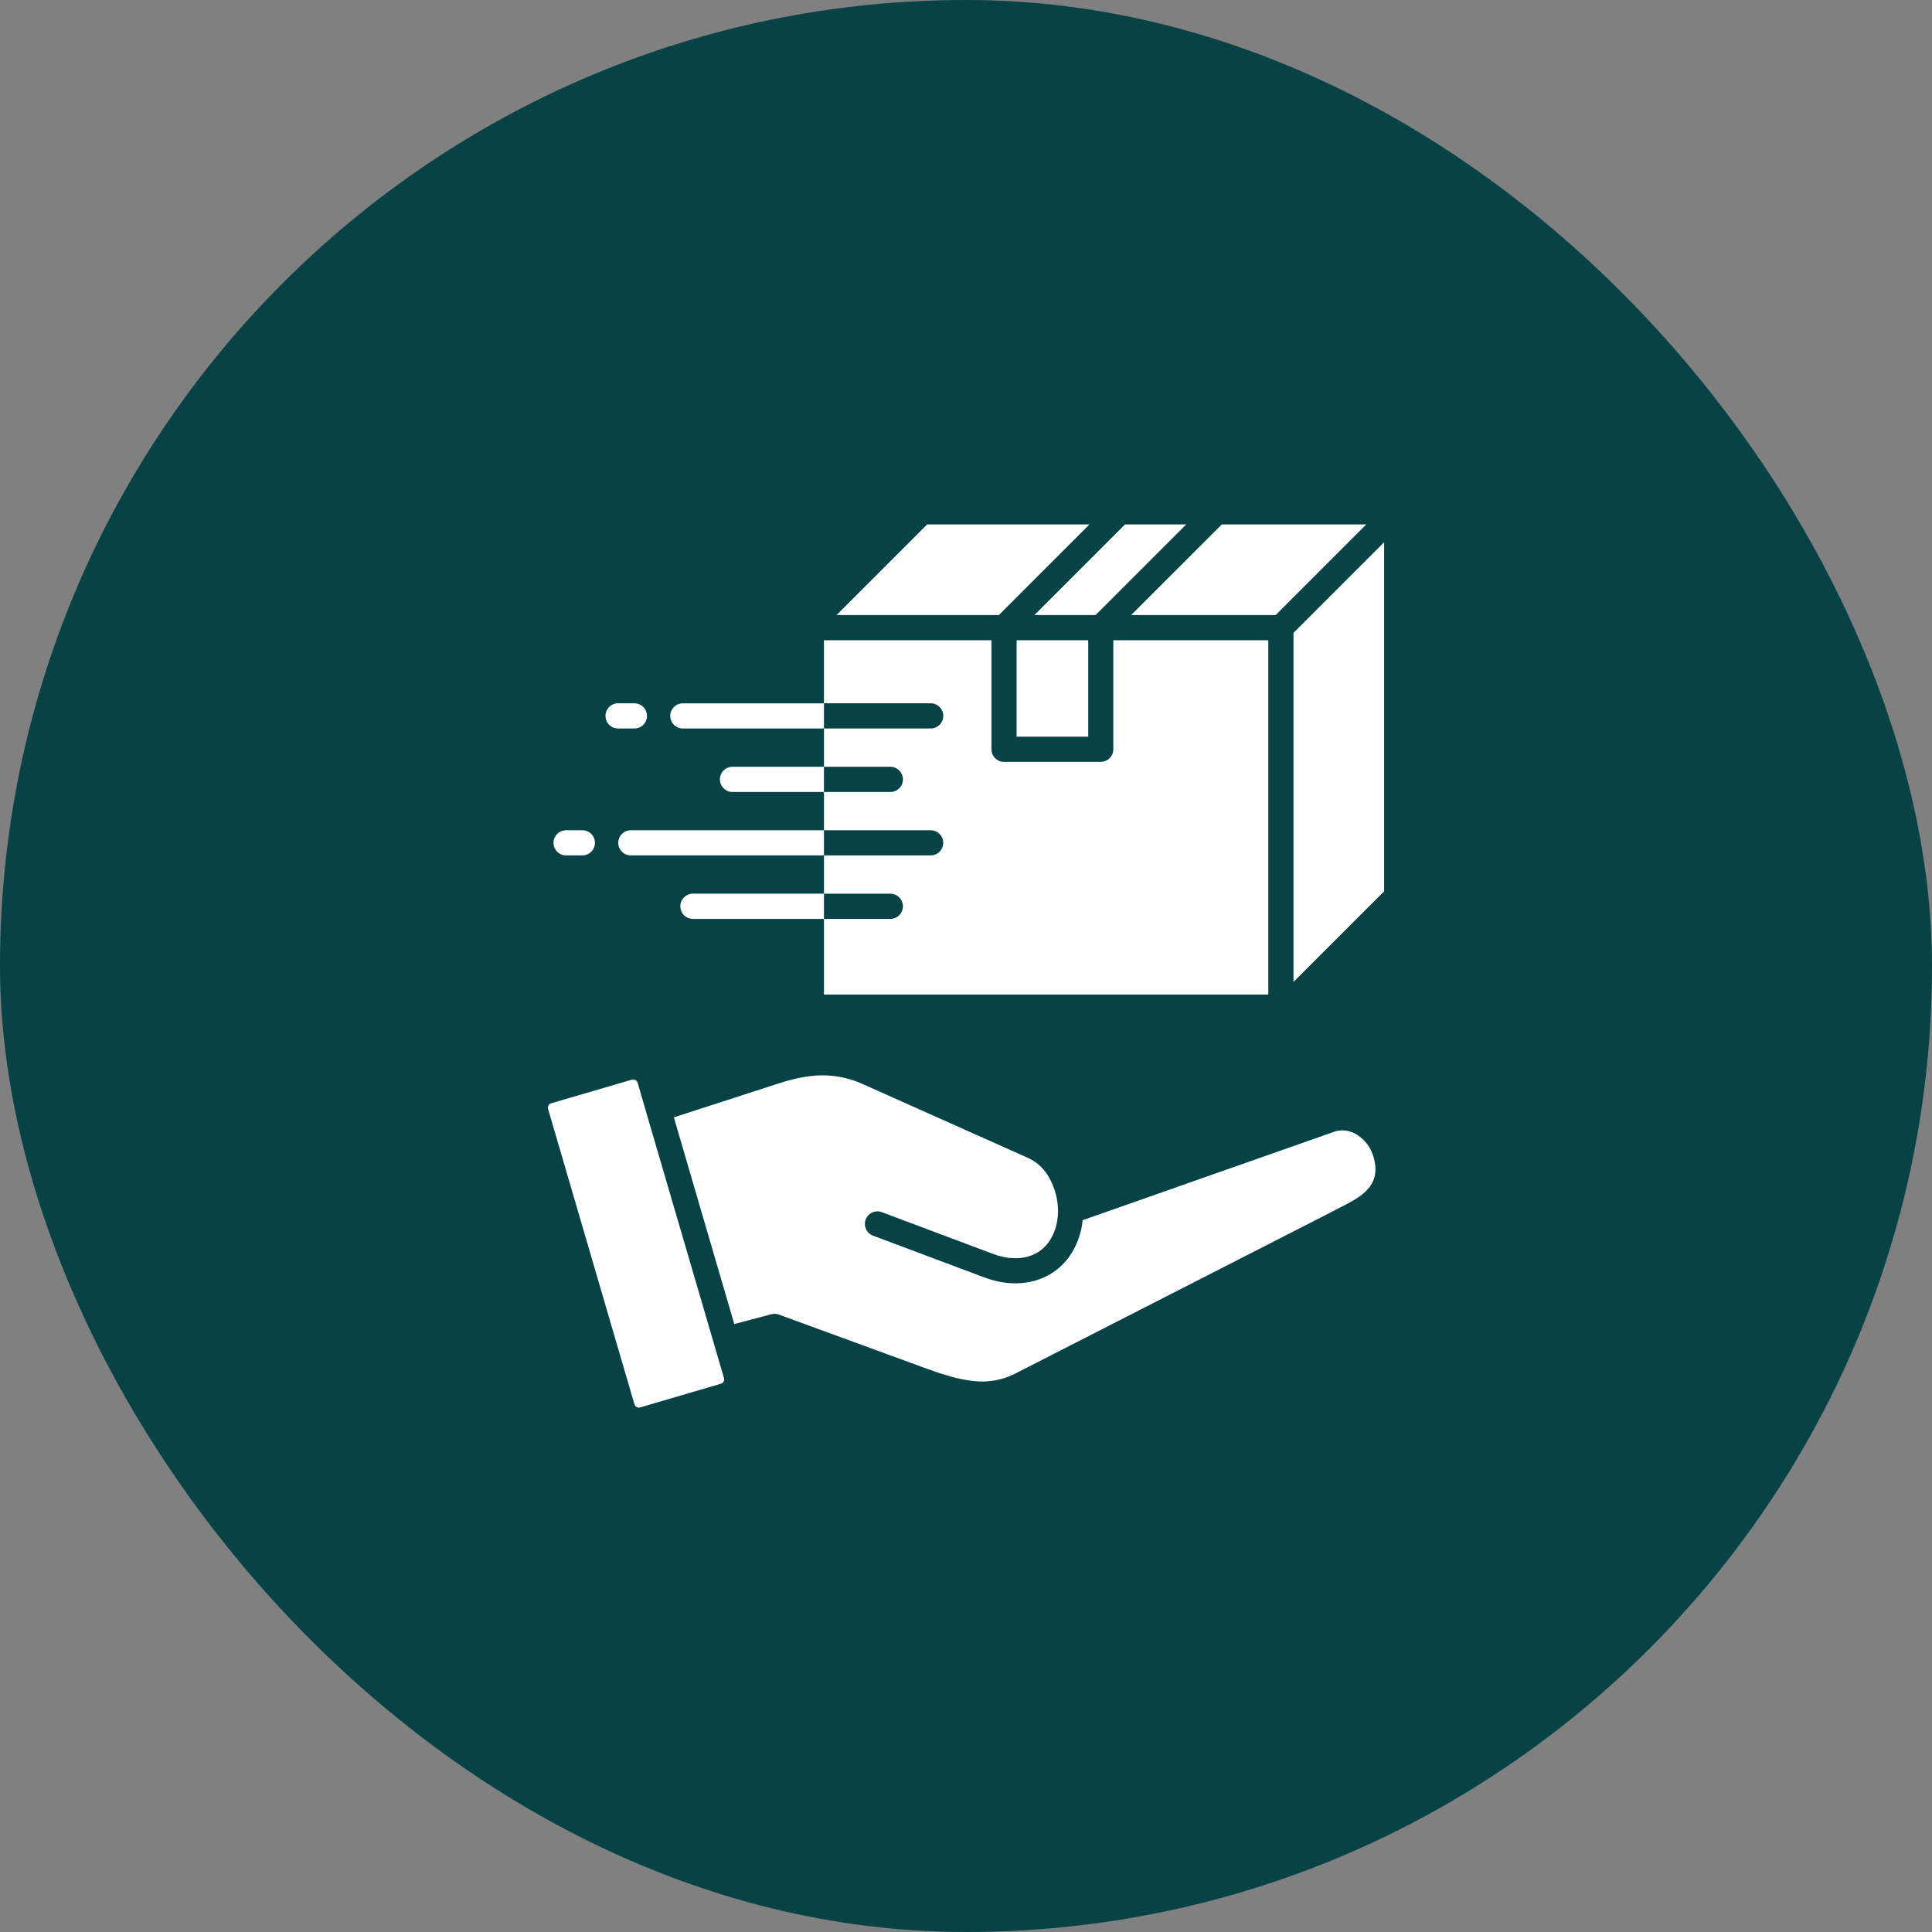 <svg xmlns="http://www.w3.org/2000/svg" fill="none" viewBox="0 0 70 70" height="70" width="70">
<rect x="0" y="0" width="70" height="70" fill="#808080" stroke="none"/>
<rect fill="#074247" rx="35" height="70" width="70"></rect>
<g clip-path="url(#clip0_260_580)">
<path fill="white" d="M49.766 41.921C50.074 42.973 49.3 43.37 48.589 43.732C48.467 43.794 48.345 43.856 48.24 43.915L36.777 49.771C36.314 50.007 35.791 50.099 35.275 50.037C34.73 49.983 34.148 49.799 33.522 49.57L28.221 47.63C28.134 47.599 28.04 47.594 27.951 47.617L26.604 47.972L24.415 40.484L28.198 39.259C28.741 39.084 29.253 38.971 29.756 38.962C30.28 38.955 30.799 39.065 31.274 39.285L37.271 41.964C37.589 42.116 37.851 42.366 38.017 42.677C38.22 43.039 38.329 43.447 38.335 43.863C38.333 43.876 38.333 43.89 38.335 43.903C38.333 44.024 38.321 44.144 38.3 44.262C38.279 44.382 38.247 44.499 38.203 44.613C38.037 45.056 37.74 45.344 37.38 45.483C36.975 45.64 36.48 45.62 35.983 45.433L31.947 43.918C31.834 43.877 31.71 43.882 31.601 43.932C31.492 43.983 31.407 44.074 31.365 44.186C31.323 44.299 31.328 44.423 31.377 44.532C31.426 44.642 31.517 44.727 31.629 44.77L35.665 46.284C36.369 46.549 37.093 46.569 37.709 46.331C38.303 46.1 38.789 45.638 39.057 44.934C39.119 44.767 39.167 44.594 39.199 44.419C39.21 44.35 39.22 44.28 39.227 44.21L48.395 40.986C48.529 40.953 48.669 40.947 48.805 40.971C48.941 40.995 49.071 41.048 49.185 41.125C49.469 41.312 49.675 41.594 49.766 41.921ZM25.859 48.66C25.858 48.653 25.856 48.648 25.854 48.64L23.421 40.327V40.325C23.419 40.318 23.416 40.309 23.414 40.301L23.102 39.23C23.089 39.189 23.06 39.154 23.022 39.134C22.983 39.112 22.936 39.107 22.893 39.119L20.009 39.963C19.989 39.971 19.97 39.976 19.95 39.982C19.917 39.997 19.89 40.022 19.872 40.054C19.854 40.087 19.847 40.124 19.852 40.161C19.859 40.18 19.865 40.199 19.869 40.218L22.987 50.881C23 50.923 23.029 50.958 23.068 50.979C23.106 51 23.152 51.005 23.194 50.993L26.118 50.136C26.139 50.131 26.158 50.121 26.175 50.108C26.192 50.094 26.206 50.078 26.216 50.059C26.238 50.019 26.243 49.973 26.231 49.929L25.859 48.66ZM22.856 30.082C22.735 30.082 22.619 30.13 22.534 30.215C22.448 30.301 22.401 30.417 22.401 30.537C22.401 30.658 22.448 30.774 22.534 30.859C22.619 30.945 22.735 30.993 22.856 30.993H29.854V30.082H22.856ZM46.219 22.285L49.505 19H44.27L40.983 22.285H46.219ZM39.694 22.285L42.979 19H40.764L37.479 22.285H39.694ZM39.474 19H33.594L30.31 22.285H36.19L39.474 19ZM25.106 32.38C24.985 32.38 24.869 32.428 24.783 32.514C24.698 32.599 24.65 32.715 24.65 32.836C24.65 32.957 24.698 33.073 24.783 33.159C24.869 33.245 24.985 33.293 25.106 33.293H29.854V32.38H25.106ZM36.834 26.692H39.428V23.197H36.834V26.692ZM20.509 30.993H21.101C21.221 30.993 21.337 30.945 21.423 30.859C21.508 30.774 21.556 30.658 21.556 30.537C21.556 30.417 21.508 30.301 21.423 30.215C21.337 30.13 21.221 30.082 21.101 30.082H20.51C20.389 30.082 20.273 30.13 20.188 30.215C20.102 30.301 20.054 30.417 20.054 30.537C20.054 30.658 20.102 30.774 20.188 30.859C20.273 30.945 20.389 30.993 20.51 30.993H20.509ZM22.394 26.395H22.985C23.106 26.395 23.222 26.347 23.308 26.261C23.393 26.176 23.441 26.06 23.441 25.939C23.441 25.818 23.393 25.701 23.308 25.616C23.222 25.53 23.106 25.482 22.985 25.482H22.394C22.273 25.482 22.157 25.53 22.071 25.616C21.986 25.701 21.938 25.818 21.938 25.939C21.938 26.06 21.986 26.176 22.071 26.261C22.157 26.347 22.273 26.395 22.394 26.395ZM26.539 27.782C26.418 27.782 26.302 27.83 26.217 27.916C26.131 28.002 26.083 28.118 26.083 28.239C26.083 28.36 26.131 28.476 26.217 28.561C26.302 28.647 26.418 28.695 26.539 28.695H29.853V27.782H26.539ZM46.865 22.931V35.578L50.15 32.293V19.645L46.865 22.931ZM24.74 26.395H29.854V25.483H24.74C24.619 25.483 24.503 25.531 24.418 25.616C24.332 25.702 24.284 25.818 24.284 25.939C24.284 26.06 24.332 26.176 24.418 26.261C24.503 26.347 24.619 26.395 24.74 26.395H24.74ZM34.176 25.939C34.176 26.06 34.128 26.176 34.043 26.261C33.957 26.347 33.841 26.395 33.72 26.395H29.854V27.782H32.259C32.38 27.782 32.496 27.831 32.581 27.916C32.667 28.002 32.715 28.118 32.715 28.239C32.715 28.36 32.667 28.476 32.581 28.561C32.496 28.647 32.38 28.695 32.259 28.695H29.854V30.082H33.72C33.841 30.082 33.956 30.131 34.042 30.216C34.127 30.301 34.175 30.417 34.175 30.538C34.175 30.659 34.127 30.774 34.042 30.86C33.956 30.945 33.841 30.993 33.72 30.993H29.854V32.381H32.259C32.38 32.381 32.496 32.429 32.581 32.514C32.667 32.6 32.715 32.716 32.715 32.837C32.715 32.958 32.667 33.074 32.581 33.16C32.496 33.245 32.38 33.293 32.259 33.293H29.854V36.035H45.953V23.197H40.337V27.148C40.337 27.208 40.325 27.267 40.303 27.323C40.28 27.378 40.246 27.428 40.204 27.47C40.162 27.512 40.112 27.546 40.056 27.568C40.001 27.591 39.942 27.603 39.883 27.603V27.605H36.378C36.257 27.605 36.141 27.556 36.056 27.471C35.97 27.385 35.922 27.269 35.922 27.148V23.197H29.853V25.482H33.72C33.78 25.482 33.839 25.494 33.895 25.517C33.95 25.539 34 25.573 34.043 25.615C34.085 25.658 34.119 25.708 34.142 25.764C34.165 25.819 34.176 25.878 34.176 25.939L34.176 25.939Z"></path>
</g>
<defs>
<clipPath id="clip0_260_580">
<rect transform="translate(19 19)" fill="white" height="32" width="32"></rect>
</clipPath>
</defs>
</svg>
